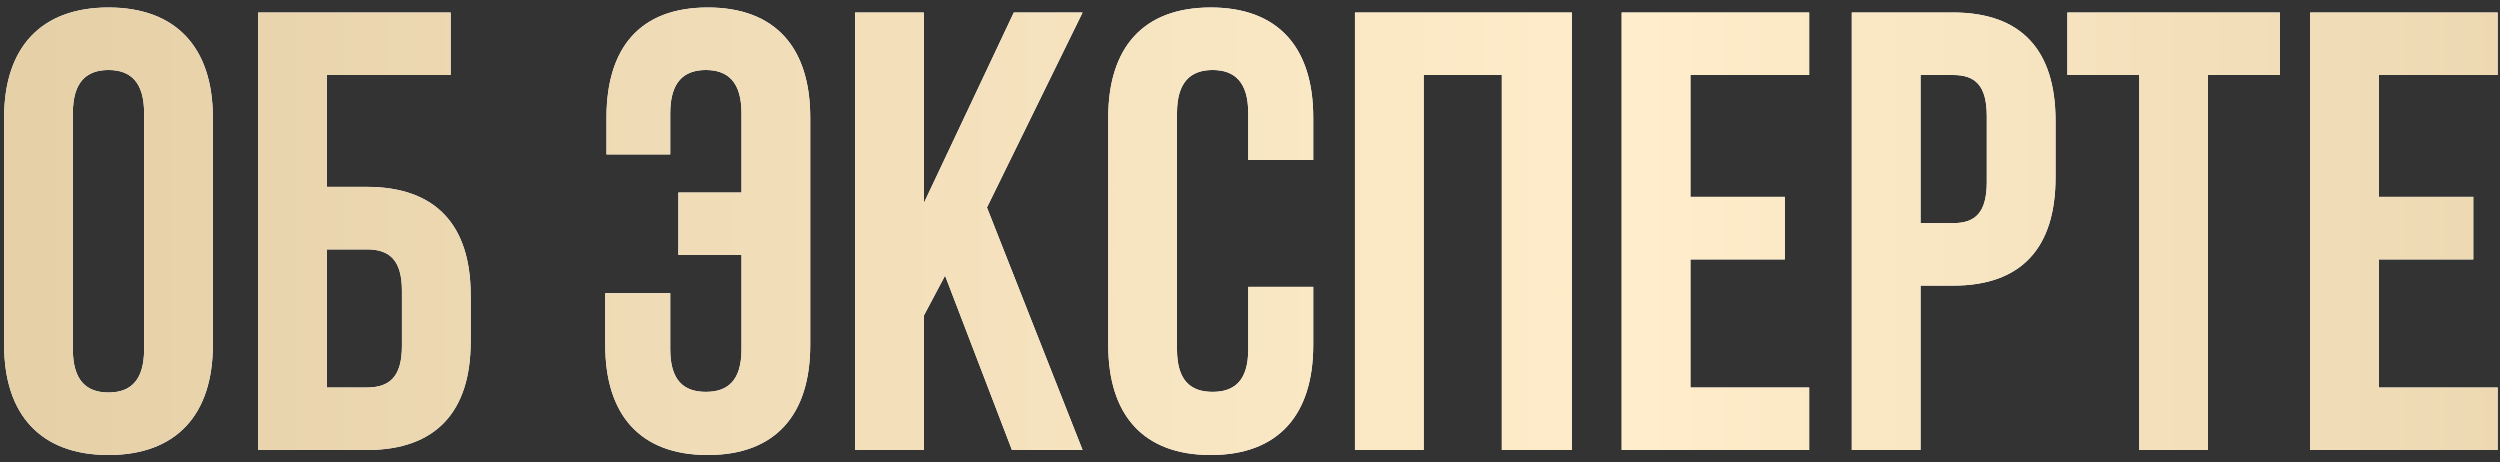 <?xml version="1.0" encoding="UTF-8"?> <svg xmlns="http://www.w3.org/2000/svg" width="200" height="37" viewBox="0 0 200 37" fill="none"><rect x="0" y="0" width="200" height="37" fill="#333333" stroke="none"/><path d="M5.829 9.05V27.95C5.829 30.45 6.929 31.4 8.679 31.4C10.429 31.4 11.529 30.45 11.529 27.95V9.05C11.529 6.55 10.429 5.6 8.679 5.6C6.929 5.6 5.829 6.55 5.829 9.05ZM0.329 27.6V9.4C0.329 3.8 3.279 0.6 8.679 0.6C14.079 0.6 17.029 3.8 17.029 9.4V27.6C17.029 33.2 14.079 36.4 8.679 36.4C3.279 36.4 0.329 33.2 0.329 27.6ZM29.354 36H20.654V1H36.053V6H26.154V14.95H29.354C34.853 14.95 37.654 18 37.654 23.6V27.35C37.654 32.95 34.853 36 29.354 36ZM26.154 31H29.354C31.104 31 32.154 30.2 32.154 27.7V23.25C32.154 20.75 31.104 19.95 29.354 19.95H26.154V31ZM48.419 23.45H53.619V27.95C53.619 30.45 54.719 31.35 56.469 31.35C58.219 31.35 59.319 30.45 59.319 27.95V20.4H54.269V15.4H59.319V9.05C59.319 6.55 58.219 5.6 56.469 5.6C54.719 5.6 53.619 6.55 53.619 9.05V12.35H48.519V9.4C48.519 3.8 51.219 0.6 56.619 0.6C62.019 0.6 64.819 3.8 64.819 9.4V27.6C64.819 33.2 62.019 36.4 56.619 36.4C51.219 36.4 48.419 33.2 48.419 27.6V23.45ZM80.956 36L75.606 22.05L73.906 25.25V36H68.406V1H73.906V16.25L81.106 1H86.606L78.956 16.6L86.606 36H80.956ZM99.859 22.95H105.059V27.6C105.059 33.2 102.259 36.4 96.859 36.4C91.459 36.4 88.659 33.2 88.659 27.6V9.4C88.659 3.8 91.459 0.6 96.859 0.6C102.259 0.6 105.059 3.8 105.059 9.4V12.8H99.859V9.05C99.859 6.55 98.759 5.6 97.009 5.6C95.259 5.6 94.159 6.55 94.159 9.05V27.95C94.159 30.45 95.259 31.35 97.009 31.35C98.759 31.35 99.859 30.45 99.859 27.95V22.95ZM113.896 6V36H108.396V1H125.746V36H120.146V6H113.896ZM135.234 6V15.75H142.784V20.75H135.234V31H144.734V36H129.734V1H144.734V6H135.234ZM156.243 1C161.743 1 164.443 4.05 164.443 9.65V14.2C164.443 19.8 161.743 22.85 156.243 22.85H153.643V36H148.143V1H156.243ZM156.243 6H153.643V17.85H156.243C157.993 17.85 158.943 17.05 158.943 14.55V9.3C158.943 6.8 157.993 6 156.243 6ZM165.39 6V1H182.39V6H176.64V36H171.14V6H165.39ZM190.313 6V15.75H197.863V20.75H190.313V31H199.813V36H184.813V1H199.813V6H190.313Z" fill="white"></path><path d="M5.829 9.05V27.95C5.829 30.45 6.929 31.4 8.679 31.4C10.429 31.4 11.529 30.45 11.529 27.95V9.05C11.529 6.55 10.429 5.6 8.679 5.6C6.929 5.6 5.829 6.55 5.829 9.05ZM0.329 27.6V9.4C0.329 3.8 3.279 0.6 8.679 0.6C14.079 0.6 17.029 3.8 17.029 9.4V27.6C17.029 33.2 14.079 36.4 8.679 36.4C3.279 36.4 0.329 33.2 0.329 27.6ZM29.354 36H20.654V1H36.053V6H26.154V14.95H29.354C34.853 14.95 37.654 18 37.654 23.6V27.35C37.654 32.95 34.853 36 29.354 36ZM26.154 31H29.354C31.104 31 32.154 30.2 32.154 27.7V23.25C32.154 20.75 31.104 19.95 29.354 19.95H26.154V31ZM48.419 23.45H53.619V27.95C53.619 30.45 54.719 31.35 56.469 31.35C58.219 31.35 59.319 30.45 59.319 27.95V20.4H54.269V15.4H59.319V9.05C59.319 6.55 58.219 5.6 56.469 5.6C54.719 5.6 53.619 6.55 53.619 9.05V12.35H48.519V9.4C48.519 3.8 51.219 0.6 56.619 0.6C62.019 0.6 64.819 3.8 64.819 9.4V27.6C64.819 33.2 62.019 36.4 56.619 36.4C51.219 36.4 48.419 33.2 48.419 27.6V23.45ZM80.956 36L75.606 22.05L73.906 25.25V36H68.406V1H73.906V16.25L81.106 1H86.606L78.956 16.6L86.606 36H80.956ZM99.859 22.95H105.059V27.6C105.059 33.2 102.259 36.4 96.859 36.4C91.459 36.4 88.659 33.2 88.659 27.6V9.4C88.659 3.8 91.459 0.6 96.859 0.6C102.259 0.6 105.059 3.8 105.059 9.4V12.8H99.859V9.05C99.859 6.55 98.759 5.6 97.009 5.6C95.259 5.6 94.159 6.55 94.159 9.05V27.95C94.159 30.45 95.259 31.35 97.009 31.35C98.759 31.35 99.859 30.45 99.859 27.95V22.95ZM113.896 6V36H108.396V1H125.746V36H120.146V6H113.896ZM135.234 6V15.75H142.784V20.75H135.234V31H144.734V36H129.734V1H144.734V6H135.234ZM156.243 1C161.743 1 164.443 4.05 164.443 9.65V14.2C164.443 19.8 161.743 22.85 156.243 22.85H153.643V36H148.143V1H156.243ZM156.243 6H153.643V17.85H156.243C157.993 17.85 158.943 17.05 158.943 14.55V9.3C158.943 6.8 157.993 6 156.243 6ZM165.39 6V1H182.39V6H176.64V36H171.14V6H165.39ZM190.313 6V15.75H197.863V20.75H190.313V31H199.813V36H184.813V1H199.813V6H190.313Z" fill="url(#paint0_linear_55_89)"></path><defs><linearGradient id="paint0_linear_55_89" x1="-109" y1="23" x2="309" y2="23" gradientUnits="userSpaceOnUse"><stop stop-color="#CFB789"></stop><stop offset="0.575" stop-color="#FFEDCB"></stop><stop offset="1" stop-color="#CFB789"></stop></linearGradient></defs></svg> 